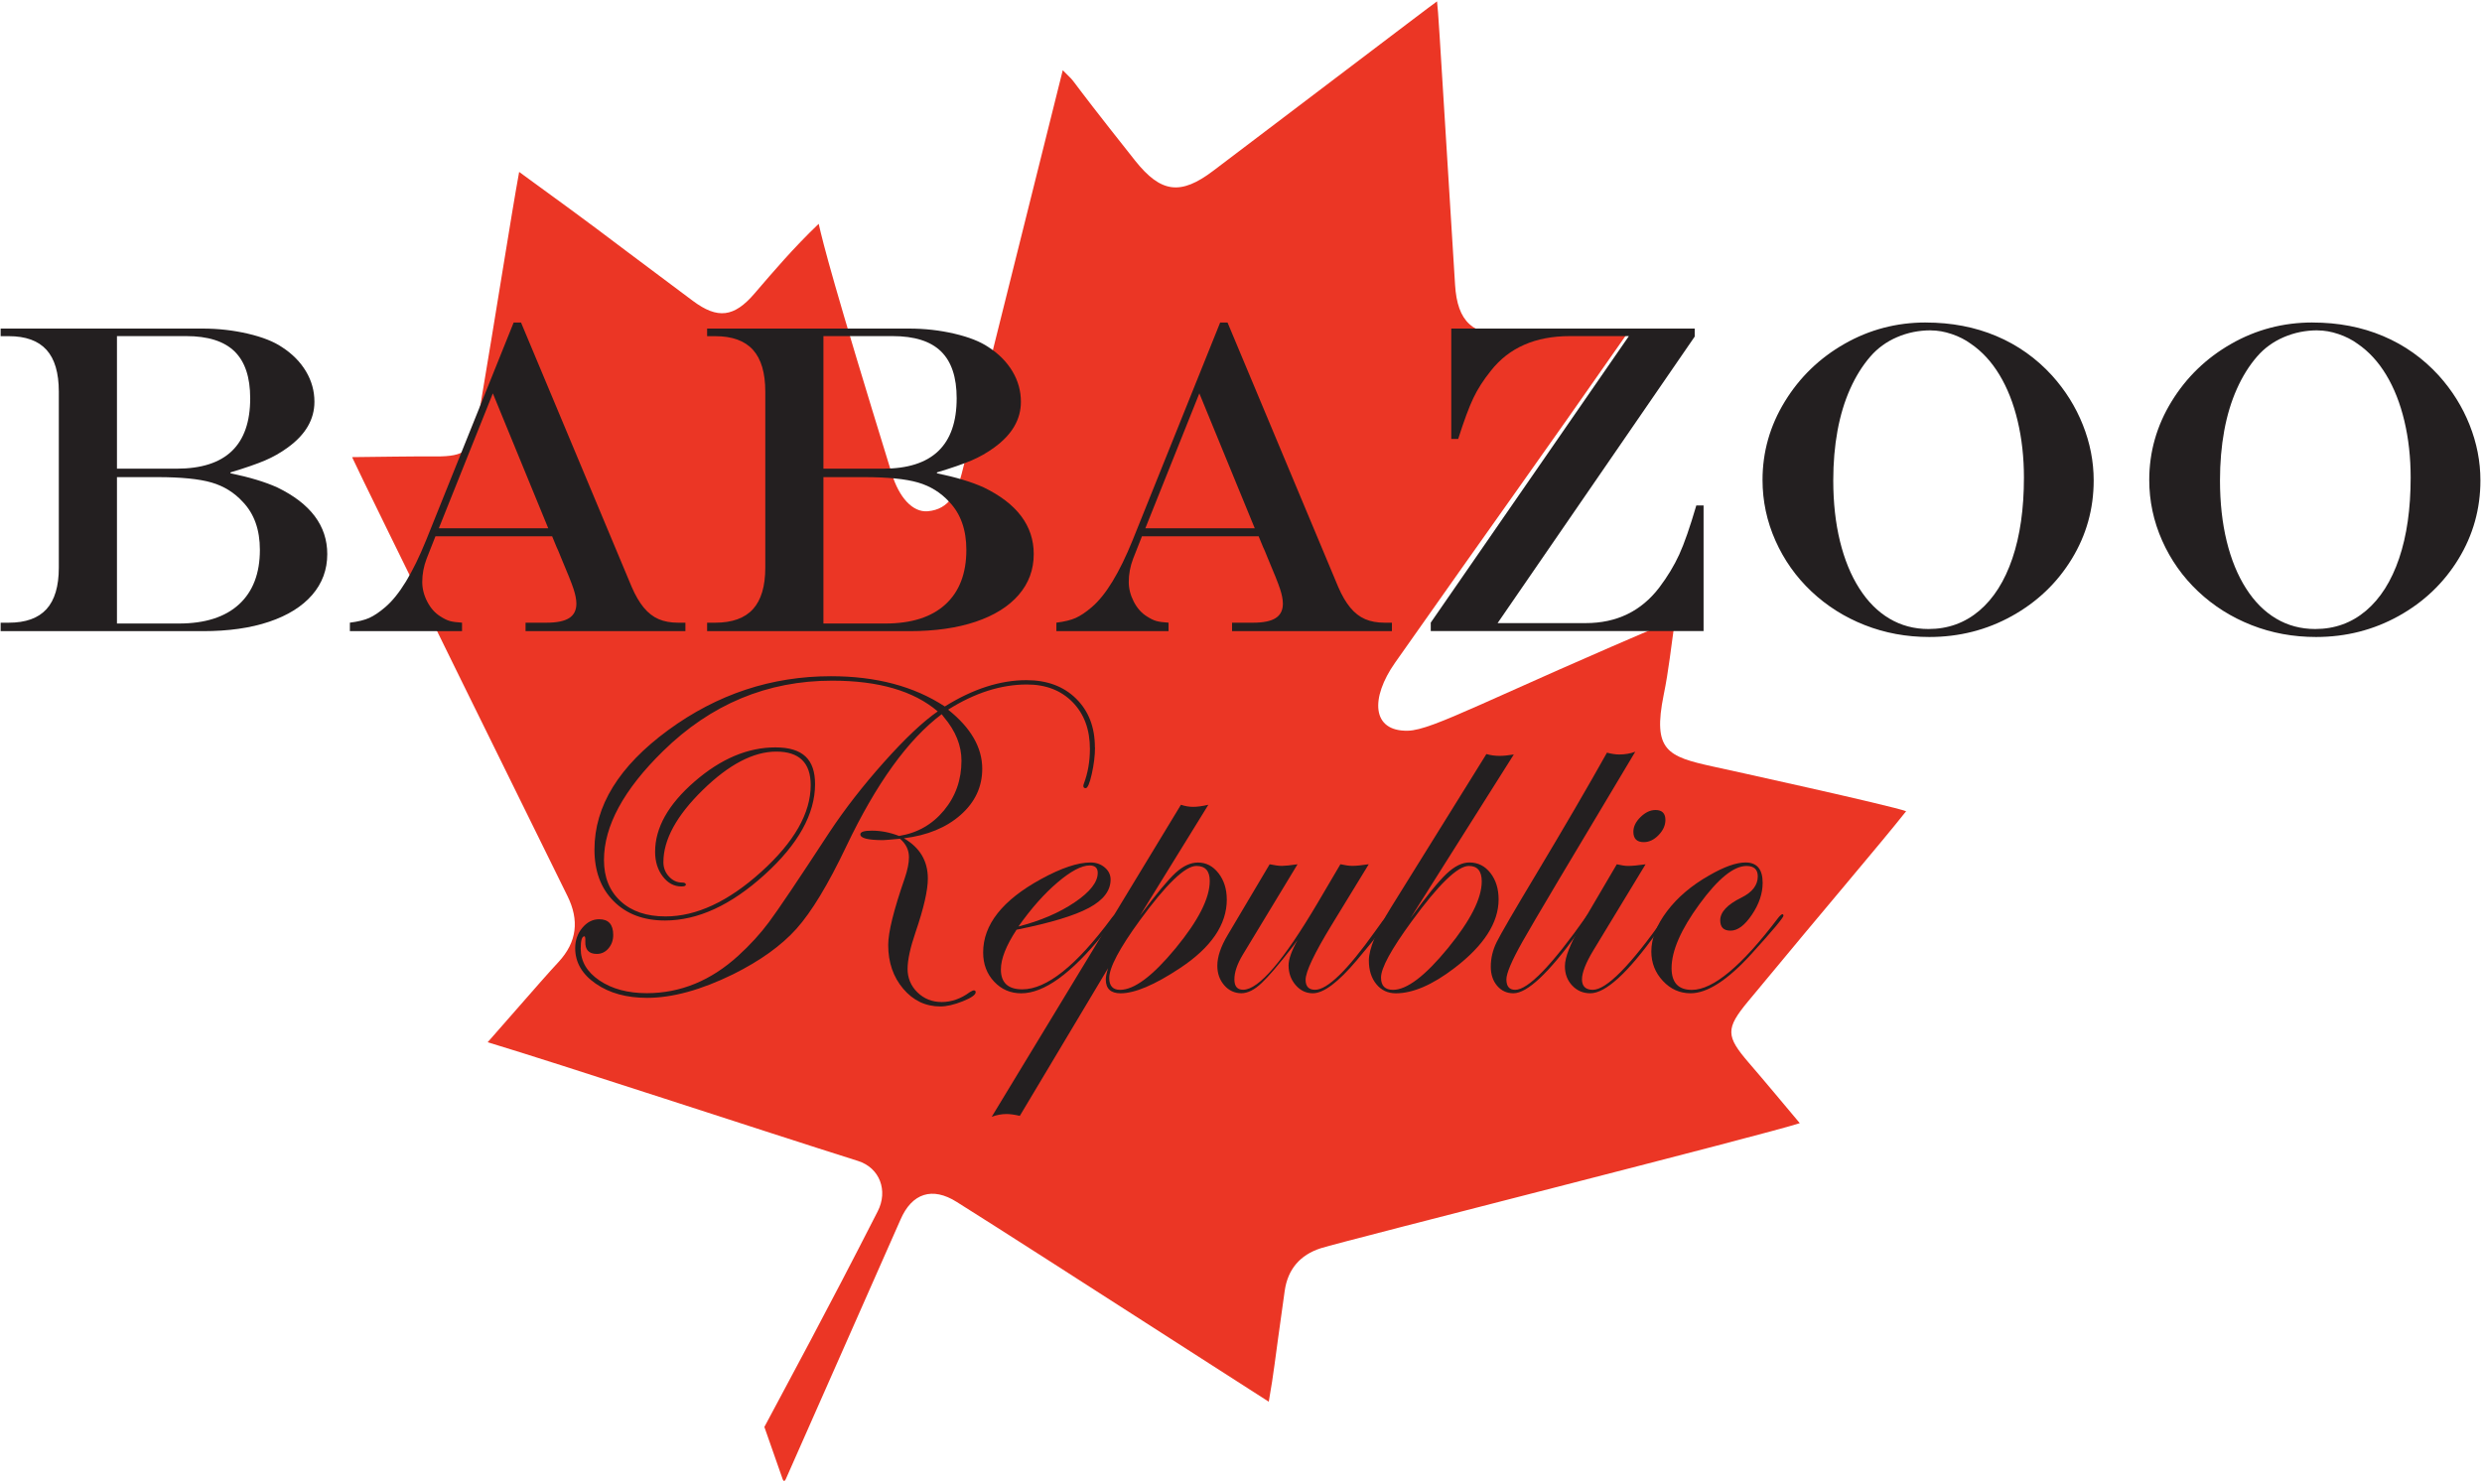 <svg width="393" height="235" viewBox="0 0 393 235" fill="none" xmlns="http://www.w3.org/2000/svg">
<g clip-path="url(#clip0_162_7182)">
<path fill-rule="evenodd" clip-rule="evenodd" d="M121.026 225.987C124.811 218.857 130.66 208.15 138.976 191.834C140.649 188.575 139.314 184.935 135.84 183.848C120.951 179.154 88.712 168.517 77.217 165.054C86.09 154.917 86.959 153.938 88.433 152.352C91.371 149.169 91.752 145.732 89.838 141.871C88.915 140.005 57.111 75.469 55.749 72.393C60.349 72.35 64.681 72.258 68.992 72.285C73.624 72.296 74.858 71.393 75.672 66.564C78.852 47.688 80.927 34.207 82.203 27.227C98.239 38.917 89.848 32.825 109.691 47.635C113.627 50.576 116.238 50.259 119.476 46.473C122.548 42.902 125.594 39.31 129.631 35.444C130.381 38.729 131.947 44.999 141.201 74.996C142.354 78.781 144.504 81.164 146.89 80.965C150.396 80.669 151.543 77.867 152.267 75.049C154.986 64.396 156.723 57.449 168.277 11.121C171.301 14.181 167.033 9.432 179.724 25.425C183.831 30.588 186.946 30.964 192.13 27.028C230.508 -2.06 224.31 2.619 227.538 0.22C227.886 4.178 227.35 -3.915 230.395 45.107C230.76 50.936 233.167 53.216 239.135 53.05C247.756 52.802 254.844 52.211 258.013 52.297C242.748 74.194 237.794 80.911 220.906 104.933C216.97 110.525 217.152 115.854 222.932 115.72C226.927 115.623 235.709 110.59 265.235 98.103C264.613 102.324 264.221 106.218 263.433 110.02C261.648 118.855 263.996 119.802 271.218 121.388C272.848 121.738 299.629 127.621 301.816 128.47C297.72 133.649 289.876 142.758 276.799 158.574C273.18 162.93 273.288 164.097 276.907 168.307C279.555 171.373 282.14 174.497 284.976 177.869C279.673 179.638 212.686 196.54 209.121 197.68C205.861 198.734 203.915 200.987 203.422 204.412C201.54 217.727 201.835 216.539 200.896 221.981C165.617 199.336 159.672 195.502 151.495 190.35C147.63 187.898 144.386 188.946 142.574 193.168L124.403 234.285C124.259 234.607 124.044 234.602 123.932 234.263L121.031 225.982L121.026 225.987Z" fill="#EB3625"/>
<path d="M0.102 52.033H32.062C34.539 52.033 36.93 52.302 39.241 52.84C41.552 53.378 43.359 54.093 44.672 54.986C46.297 56.04 47.552 57.314 48.447 58.809C49.342 60.309 49.787 61.912 49.787 63.627C49.787 66.418 48.383 68.828 45.573 70.866C44.447 71.689 43.241 72.377 41.954 72.925C40.662 73.474 38.844 74.103 36.491 74.813V74.953C39.488 75.571 41.954 76.313 43.89 77.184C49.176 79.744 51.819 83.266 51.819 87.746C51.819 90.214 51.026 92.371 49.434 94.21C47.841 96.049 45.568 97.469 42.614 98.463C39.659 99.458 36.174 99.953 32.159 99.953H0.102V98.614H1.383C4.07 98.614 6.059 97.899 7.362 96.468C8.659 95.038 9.313 92.849 9.313 89.902V62.02C9.313 59.046 8.664 56.841 7.362 55.4C6.059 53.959 4.07 53.238 1.383 53.238H0.102V52.039V52.033ZM18.519 53.233V74.221H27.977C35.74 74.221 39.617 70.505 39.617 63.074C39.617 59.734 38.791 57.261 37.134 55.647C35.477 54.034 32.925 53.227 29.473 53.227H18.519V53.233ZM18.519 75.56V98.743H28.32C32.459 98.743 35.633 97.732 37.842 95.71C40.045 93.688 41.15 90.811 41.15 87.085C41.15 83.906 40.255 81.379 38.464 79.502C37.113 78.018 35.456 76.985 33.499 76.415C31.542 75.845 28.679 75.56 24.915 75.56H18.519Z" fill="#231F20"/>
<path d="M81.345 51.076H82.498L100.041 92.989C100.604 94.29 101.231 95.366 101.928 96.216C102.625 97.06 103.413 97.673 104.287 98.049C105.161 98.426 106.191 98.614 107.376 98.614H108.528V99.953H83.216V98.614H86.525C88.171 98.614 89.371 98.367 90.127 97.877C90.889 97.388 91.264 96.624 91.264 95.597C91.264 94.957 91.114 94.177 90.814 93.263C90.513 92.349 89.849 90.693 88.83 88.289C88.766 88.154 88.674 87.923 88.551 87.601C88.428 87.278 88.288 86.972 88.144 86.676L87.425 84.928H68.95L67.545 88.493C67.089 89.703 66.859 90.929 66.859 92.161C66.859 93.215 67.121 94.253 67.652 95.28C68.183 96.307 68.874 97.087 69.727 97.614C70.29 97.979 70.794 98.227 71.239 98.35C71.684 98.474 72.327 98.56 73.158 98.609V99.948H55.401V98.609C56.693 98.447 57.717 98.195 58.473 97.856C59.234 97.511 60.081 96.942 61.014 96.14C63.218 94.263 65.373 90.73 67.475 85.541L81.335 51.071L81.345 51.076ZM78.037 62.294L69.486 83.659H86.809L78.037 62.294Z" fill="#231F20"/>
<path d="M111.965 52.033H143.925C146.402 52.033 148.793 52.302 151.104 52.84C153.415 53.378 155.222 54.093 156.535 54.986C158.16 56.04 159.414 57.314 160.31 58.809C161.205 60.309 161.65 61.912 161.65 63.627C161.65 66.418 160.245 68.828 157.436 70.866C156.31 71.689 155.104 72.377 153.817 72.925C152.53 73.474 150.707 74.103 148.354 74.813V74.953C151.351 75.571 153.817 76.313 155.752 77.184C161.039 79.744 163.682 83.266 163.682 87.746C163.682 90.214 162.889 92.371 161.296 94.21C159.704 96.049 157.431 97.469 154.476 98.463C151.522 99.458 148.037 99.953 144.021 99.953H111.965V98.614H113.246C115.932 98.614 117.922 97.899 119.224 96.468C120.522 95.038 121.176 92.849 121.176 89.902V62.02C121.176 59.046 120.527 56.841 119.224 55.4C117.922 53.959 115.932 53.238 113.246 53.238H111.965V52.039V52.033ZM130.382 53.233V74.221H139.839C147.603 74.221 151.479 70.505 151.479 63.074C151.479 59.734 150.654 57.261 148.997 55.647C147.346 54.034 144.788 53.227 141.335 53.227H130.382V53.233ZM130.382 75.56V98.743H140.183C144.322 98.743 147.496 97.732 149.705 95.71C151.908 93.688 153.013 90.811 153.013 87.085C153.013 83.906 152.117 81.379 150.327 79.502C148.975 78.018 147.319 76.985 145.362 76.415C143.405 75.845 140.547 75.56 136.778 75.56H130.382Z" fill="#231F20"/>
<path d="M193.213 51.076H194.366L211.909 92.989C212.472 94.29 213.099 95.366 213.796 96.216C214.493 97.06 215.276 97.673 216.155 98.049C217.029 98.426 218.059 98.614 219.244 98.614H220.396V99.953H195.085V98.614H198.393C200.039 98.614 201.24 98.367 201.996 97.877C202.757 97.388 203.132 96.624 203.132 95.597C203.132 94.957 202.982 94.177 202.682 93.263C202.382 92.349 201.717 90.693 200.698 88.289C200.634 88.154 200.543 87.923 200.419 87.601C200.296 87.278 200.157 86.972 200.012 86.676L199.293 84.928H180.818L179.413 88.493C178.957 89.703 178.727 90.929 178.727 92.161C178.727 93.215 178.995 94.253 179.52 95.28C180.051 96.307 180.743 97.087 181.595 97.614C182.158 97.979 182.662 98.227 183.107 98.35C183.552 98.474 184.195 98.56 185.026 98.609V99.948H167.269V98.609C168.561 98.447 169.585 98.195 170.341 97.856C171.103 97.511 171.95 96.942 172.883 96.14C175.086 94.263 177.241 90.73 179.343 85.541L193.203 51.071L193.213 51.076ZM189.905 62.294L181.354 83.659H198.677L189.905 62.294Z" fill="#231F20"/>
<path d="M229.79 52.033H268.34V53.303L237.13 98.678H251.081C255.97 98.678 259.852 96.802 262.721 93.054C264.034 91.317 265.085 89.574 265.889 87.821C266.688 86.073 267.589 83.481 268.592 80.051H269.744V99.942H226.546V98.603L257.917 53.227H248.582C243.108 53.227 238.937 55.056 236.068 58.712C234.905 60.154 233.977 61.595 233.291 63.036C232.605 64.477 231.801 66.639 230.889 69.516H229.795V52.023L229.79 52.033Z" fill="#231F20"/>
<path d="M304.921 51.076C309.001 51.076 312.728 51.791 316.111 53.222C319.494 54.652 322.432 56.739 324.93 59.481C327.032 61.815 328.657 64.413 329.799 67.284C330.941 70.156 331.514 73.087 331.514 76.082C331.514 80.588 330.356 84.734 328.035 88.531C325.713 92.328 322.561 95.334 318.577 97.549C314.593 99.765 310.229 100.878 305.484 100.878C301.865 100.878 298.455 100.249 295.26 98.99C292.064 97.732 289.249 95.957 286.815 93.656C284.381 91.36 282.483 88.676 281.121 85.611C279.76 82.546 279.079 79.346 279.079 76.007C279.079 71.57 280.253 67.435 282.606 63.59C284.96 59.75 288.107 56.701 292.064 54.448C296.016 52.195 300.305 51.071 304.921 51.071V51.076ZM305.731 52.313C303.838 52.313 302.053 52.673 300.38 53.394C298.707 54.114 297.297 55.136 296.15 56.465C294.9 57.906 293.834 59.616 292.949 61.595C292.064 63.574 291.399 65.778 290.949 68.215C290.504 70.651 290.279 73.275 290.279 76.087C290.279 79.61 290.633 82.815 291.34 85.708C292.048 88.601 293.067 91.091 294.402 93.183C295.731 95.275 297.324 96.872 299.179 97.969C301.029 99.066 303.093 99.614 305.361 99.614C308.438 99.614 311.119 98.646 313.398 96.716C315.676 94.785 317.424 92.021 318.641 88.434C319.858 84.842 320.47 80.578 320.47 75.641C320.47 72.441 320.137 69.446 319.472 66.655C318.808 63.864 317.848 61.439 316.599 59.368C315.349 57.298 313.843 55.658 312.073 54.448C311.2 53.808 310.192 53.292 309.044 52.905C307.902 52.517 306.798 52.324 305.736 52.324L305.731 52.313Z" fill="#231F20"/>
<path d="M366.155 51.076C370.235 51.076 373.961 51.791 377.345 53.222C380.728 54.652 383.666 56.739 386.164 59.481C388.266 61.815 389.891 64.413 391.033 67.284C392.175 70.156 392.748 73.087 392.748 76.082C392.748 80.588 391.59 84.734 389.269 88.531C386.947 92.328 383.795 95.334 379.811 97.549C375.827 99.765 371.463 100.878 366.718 100.878C363.099 100.878 359.689 100.249 356.494 98.99C353.298 97.732 350.483 95.957 348.049 93.656C345.615 91.36 343.717 88.676 342.355 85.611C340.993 82.546 340.312 79.346 340.312 76.007C340.312 71.57 341.487 67.435 343.84 63.59C346.194 59.75 349.341 56.701 353.298 54.448C357.25 52.195 361.539 51.071 366.155 51.071V51.076ZM366.965 52.313C365.072 52.313 363.287 52.673 361.614 53.394C359.941 54.114 358.531 55.136 357.384 56.465C356.134 57.906 355.067 59.616 354.183 61.595C353.298 63.574 352.633 65.778 352.183 68.215C351.738 70.651 351.513 73.275 351.513 76.087C351.513 79.61 351.867 82.815 352.574 85.708C353.282 88.601 354.301 91.091 355.636 93.183C356.965 95.275 358.558 96.872 360.413 97.969C362.263 99.066 364.327 99.614 366.595 99.614C369.672 99.614 372.353 98.646 374.632 96.716C376.91 94.785 378.658 92.021 379.875 88.434C381.092 84.842 381.704 80.578 381.704 75.641C381.704 72.441 381.371 69.446 380.706 66.655C380.041 63.864 379.082 61.439 377.832 59.368C376.583 57.298 375.077 55.658 373.307 54.448C372.433 53.808 371.425 53.292 370.278 52.905C369.136 52.517 368.032 52.324 366.97 52.324L366.965 52.313Z" fill="#231F20"/>
<path d="M173.381 118.382C173.381 119.651 173.215 121.039 172.877 122.55C172.539 124.061 172.218 124.819 171.901 124.819C171.66 124.819 171.537 124.695 171.537 124.453C171.537 124.378 171.558 124.27 171.612 124.125C172.255 122.421 172.577 120.576 172.577 118.602C172.577 115.532 171.665 113.064 169.837 111.198C168.009 109.332 165.601 108.401 162.61 108.401C158.497 108.401 154.337 109.729 150.128 112.386C153.731 115.263 155.527 118.382 155.527 121.748C155.527 124.604 154.39 127.035 152.117 129.046C149.844 131.057 146.841 132.294 143.121 132.756C145.651 134.219 146.916 136.348 146.916 139.129C146.916 140.984 146.273 143.807 144.981 147.588C144.128 150.077 143.705 152.035 143.705 153.449C143.705 154.863 144.23 156.154 145.276 157.165C146.321 158.176 147.603 158.687 149.115 158.687C150.627 158.687 152.149 158.171 153.538 157.133C153.854 156.939 154.074 156.842 154.197 156.842C154.39 156.842 154.487 156.939 154.487 157.133C154.487 157.542 153.806 158.02 152.439 158.569C151.077 159.112 149.892 159.386 148.895 159.386C146.557 159.386 144.595 158.45 143.013 156.584C141.432 154.718 140.638 152.401 140.638 149.642C140.638 147.641 141.512 144.108 143.265 139.053C143.705 137.757 143.925 136.66 143.925 135.757C143.925 134.612 143.453 133.633 142.504 132.826C140.949 132.971 140.059 133.047 139.839 133.047C137.432 133.047 136.226 132.74 136.226 132.132C136.226 131.74 136.831 131.546 138.049 131.546C139.485 131.546 140.917 131.826 142.354 132.385C145.249 131.923 147.619 130.573 149.469 128.341C151.318 126.11 152.24 123.48 152.24 120.458C152.24 118.07 151.318 115.774 149.469 113.58L149.104 113.107C143.775 117.108 138.74 124.088 133.995 134.047C131.127 140.075 128.494 144.42 126.114 147.082C123.728 149.744 120.382 152.148 116.077 154.293C110.994 156.783 106.453 158.025 102.464 158.025C99.204 158.025 96.491 157.278 94.325 155.772C92.159 154.272 91.076 152.401 91.076 150.153C91.076 148.91 91.451 147.835 92.207 146.932C92.963 146.028 93.848 145.576 94.872 145.576C96.357 145.576 97.097 146.405 97.097 148.066C97.097 148.894 96.845 149.604 96.347 150.19C95.848 150.777 95.231 151.067 94.502 151.067C93.237 151.067 92.631 150.405 92.679 149.088C92.701 148.55 92.653 148.281 92.534 148.281C92.143 148.281 91.95 148.927 91.95 150.223C91.95 152.25 92.942 153.933 94.92 155.272C96.899 156.611 99.403 157.283 102.416 157.283C107.74 157.283 112.565 155.304 116.897 151.352C118.795 149.62 120.409 147.851 121.749 146.044C123.208 144.092 126.393 139.36 131.304 131.842C133.759 128.132 136.655 124.41 139.984 120.678C143.314 116.946 146.15 114.274 148.482 112.66C144.686 109.418 139.115 107.794 131.765 107.794C121.497 107.794 112.571 111.515 104.979 118.957C98.749 125.061 95.633 130.804 95.633 136.198C95.633 138.93 96.507 141.102 98.261 142.716C100.014 144.329 102.384 145.13 105.375 145.13C110.265 145.13 115.321 142.775 120.538 138.064C125.755 133.353 128.366 128.777 128.366 124.335C128.366 120.797 126.553 119.027 122.929 119.027C119.305 119.027 115.418 121.055 111.268 125.115C107.118 129.175 105.043 132.982 105.043 136.542C105.043 137.419 105.338 138.177 105.922 138.811C106.507 139.446 107.193 139.763 107.976 139.763C108.394 139.763 108.598 139.871 108.598 140.091C108.598 140.285 108.367 140.382 107.901 140.382C106.726 140.382 105.74 139.849 104.936 138.79C104.131 137.731 103.729 136.429 103.729 134.897C103.729 131.095 105.81 127.389 109.97 123.776C114.131 120.167 118.399 118.361 122.779 118.361C127.159 118.361 129.057 120.302 129.057 124.179C129.057 128.911 126.393 133.697 121.063 138.526C115.734 143.355 110.48 145.775 105.295 145.775C101.912 145.775 99.204 144.759 97.172 142.721C95.14 140.683 94.127 137.956 94.127 134.542C94.127 127.637 98.014 121.334 105.788 115.634C113.562 109.934 122.157 107.089 131.572 107.089C138.724 107.089 144.734 108.686 149.603 111.881C154.053 109.1 158.363 107.713 162.524 107.713C165.784 107.713 168.405 108.686 170.389 110.638C172.373 112.59 173.365 115.161 173.365 118.355L173.381 118.382Z" fill="#231F20"/>
<path d="M176.898 145.023C176.898 145.098 176.678 145.415 176.239 145.974L174.668 147.948C169.628 154.186 165.307 157.305 161.698 157.305C159.993 157.305 158.562 156.687 157.409 155.455C156.251 154.224 155.672 152.68 155.672 150.825C155.672 146.432 158.723 142.565 164.829 139.22C168.041 137.462 170.657 136.585 172.673 136.585C173.547 136.585 174.298 136.849 174.92 137.37C175.542 137.897 175.853 138.537 175.853 139.29C175.853 141.049 174.711 142.544 172.421 143.775C170.132 145.006 166.315 146.163 160.964 147.233C159.307 149.744 158.481 151.847 158.481 153.53C158.481 155.627 159.613 156.676 161.881 156.676C165.73 156.676 170.443 152.912 176.019 145.383C176.308 144.99 176.555 144.797 176.748 144.797C176.845 144.824 176.893 144.894 176.893 145.017L176.898 145.023ZM173.815 138.231C173.815 137.451 173.392 137.058 172.539 137.058C171.247 137.058 169.553 137.956 167.446 139.747C165.339 141.538 163.28 143.866 161.259 146.722C164.765 145.819 167.73 144.544 170.164 142.898C172.598 141.253 173.815 139.693 173.815 138.231Z" fill="#231F20"/>
<path d="M194.253 142.441C194.253 146.421 191.782 150.045 186.844 153.315C182.828 155.977 179.691 157.305 177.429 157.305C175.874 157.305 175.091 156.573 175.091 155.111C175.091 154.67 175.215 154.073 175.456 153.32L161.478 176.712C160.626 176.519 159.934 176.422 159.398 176.422C158.594 176.422 157.806 176.567 157.028 176.863L186.989 127.448C187.648 127.669 188.291 127.777 188.924 127.777C189.557 127.777 190.382 127.669 191.331 127.448L180.49 145.017C183.096 141.554 184.983 139.285 186.163 138.209C187.342 137.134 188.517 136.596 189.685 136.596C190.978 136.596 192.055 137.155 192.934 138.279C193.808 139.403 194.248 140.79 194.248 142.452L194.253 142.441ZM191.551 139.51C191.551 137.924 190.843 137.134 189.433 137.134C187.659 137.134 184.678 140 180.49 145.738C177.252 150.179 175.638 153.229 175.638 154.89C175.638 156.132 176.212 156.756 177.354 156.756C179.59 156.756 182.517 154.568 186.131 150.185C189.744 145.808 191.551 142.248 191.551 139.516V139.51Z" fill="#231F20"/>
<path d="M220.112 144.985C220.112 145.55 218.348 147.916 214.815 152.094C211.893 155.563 209.576 157.3 207.871 157.3C206.799 157.3 205.893 156.864 205.148 155.998C204.403 155.132 204.033 154.089 204.033 152.868C204.033 151.917 204.504 150.588 205.453 148.878L204.724 149.868C202.483 152.745 200.842 154.675 199.797 155.649C198.655 156.746 197.572 157.294 196.548 157.294C195.524 157.294 194.575 156.875 193.846 156.03C193.117 155.186 192.752 154.159 192.752 152.938C192.752 151.524 193.299 149.9 194.393 148.072L201.036 136.87C201.861 137.042 202.51 137.128 202.971 137.128C203.432 137.128 204.258 137.042 205.453 136.87L196.768 151.217C195.894 152.68 195.454 153.976 195.454 155.095C195.454 156.213 195.915 156.74 196.843 156.74C199.298 156.74 203.239 152.142 208.665 142.941L212.241 136.865C212.997 137.037 213.63 137.123 214.139 137.123C214.745 137.123 215.608 137.037 216.729 136.865L210.89 146.421C208.118 150.959 206.729 153.874 206.729 155.17C206.729 156.219 207.228 156.746 208.225 156.746C210.177 156.746 213.34 153.664 217.726 147.507L218.857 145.931L219.517 145.125C219.64 144.883 219.758 144.759 219.881 144.759C220.026 144.759 220.101 144.834 220.101 144.98L220.112 144.985Z" fill="#231F20"/>
<path d="M239.692 119.49L223.308 145.442C225.86 141.925 227.774 139.575 229.039 138.376C230.304 137.182 231.511 136.585 232.653 136.585C234.015 136.585 235.13 137.139 235.993 138.252C236.856 139.365 237.29 140.758 237.29 142.441C237.29 146.125 234.953 149.749 230.283 153.315C226.803 155.977 223.715 157.305 221.013 157.305C219.748 157.305 218.718 156.821 217.93 155.858C217.142 154.896 216.745 153.643 216.745 152.105C216.745 150.276 217.914 147.48 220.246 143.721L235.355 119.415C236.014 119.608 236.717 119.705 237.473 119.705C238.057 119.705 238.797 119.63 239.698 119.484L239.692 119.49ZM234.62 139.586C234.62 137.951 233.94 137.134 232.578 137.134C230.803 137.134 227.774 140.075 223.49 145.958C220.278 150.352 218.67 153.304 218.67 154.815C218.67 156.111 219.303 156.756 220.568 156.756C222.755 156.756 225.645 154.568 229.237 150.185C232.824 145.808 234.62 142.275 234.62 139.586Z" fill="#231F20"/>
<path d="M258.924 119.054C248.705 136.112 242.748 146.141 241.059 149.142C239.371 152.142 238.523 154.132 238.523 155.105C238.523 156.202 238.984 156.751 239.912 156.751C241.96 156.751 245.713 152.879 251.171 145.13C251.295 144.888 251.439 144.764 251.611 144.764C251.707 144.791 251.756 144.861 251.756 144.985C251.756 145.13 251.632 145.329 251.391 145.571L249.82 147.733C245.215 154.111 241.821 157.3 239.628 157.3C238.582 157.3 237.725 156.902 237.054 156.111C236.384 155.321 236.052 154.31 236.052 153.089C236.052 151.744 236.363 150.448 236.985 149.19C237.607 147.932 239.714 144.302 243.317 138.301C247.718 130.955 251.429 124.588 254.447 119.194C255.176 119.388 255.82 119.484 256.383 119.484C257.305 119.484 258.157 119.339 258.94 119.043L258.924 119.054Z" fill="#231F20"/>
<path d="M264.232 144.985C264.205 145.06 264.087 145.254 263.867 145.571L262.296 147.733C257.718 154.111 254.222 157.3 251.809 157.3C250.662 157.3 249.708 156.891 248.941 156.074C248.174 155.256 247.788 154.24 247.788 153.019C247.788 151.605 248.63 149.459 250.308 146.577L256.002 136.876C256.758 137.048 257.353 137.134 257.787 137.134C258.447 137.134 259.369 137.048 260.559 136.876L252.276 150.529C251.085 152.508 250.49 154.03 250.49 155.106C250.49 156.181 251.064 156.751 252.206 156.751C254.372 156.751 258.189 152.879 263.642 145.13C263.765 144.888 263.889 144.765 264.007 144.765C264.151 144.765 264.227 144.84 264.227 144.985H264.232ZM263.701 129.847C263.701 130.702 263.342 131.503 262.623 132.246C261.905 132.993 261.122 133.364 260.27 133.364C259.176 133.364 258.629 132.816 258.629 131.718C258.629 130.912 259.004 130.137 259.76 129.395C260.516 128.653 261.304 128.277 262.13 128.277C263.176 128.277 263.701 128.804 263.701 129.852V129.847Z" fill="#231F20"/>
<path d="M282.407 144.985C282.407 145.302 280.692 147.356 277.255 151.142C273.507 155.251 270.317 157.3 267.685 157.3C265.98 157.3 264.516 156.649 263.299 155.342C262.082 154.035 261.471 152.481 261.471 150.674C261.471 148.626 262.296 146.501 263.953 144.307C265.61 142.113 267.835 140.22 270.634 138.634C272.993 137.268 274.917 136.585 276.397 136.585C278.199 136.585 279.099 137.661 279.099 139.806C279.099 141.49 278.536 143.173 277.4 144.856C276.269 146.539 275.143 147.383 274.022 147.383C272.901 147.383 272.381 146.835 272.381 145.738C272.381 144.447 273.502 143.248 275.738 142.151C277.464 141.296 278.327 140.172 278.327 138.785C278.327 137.688 277.732 137.139 276.542 137.139C274.521 137.139 272.038 139.15 269.095 143.178C266.151 147.206 264.677 150.583 264.677 153.32C264.677 155.616 265.749 156.762 267.894 156.762C271.255 156.762 275.807 152.96 281.555 145.361C281.871 144.969 282.102 144.775 282.247 144.775C282.343 144.802 282.391 144.872 282.391 144.996L282.407 144.985Z" fill="#231F20"/>
</g>
<defs>
<clipPath id="clip0_162_7182">
<rect width="393" height="235" fill="white"/>
</clipPath>
</defs>
</svg>
